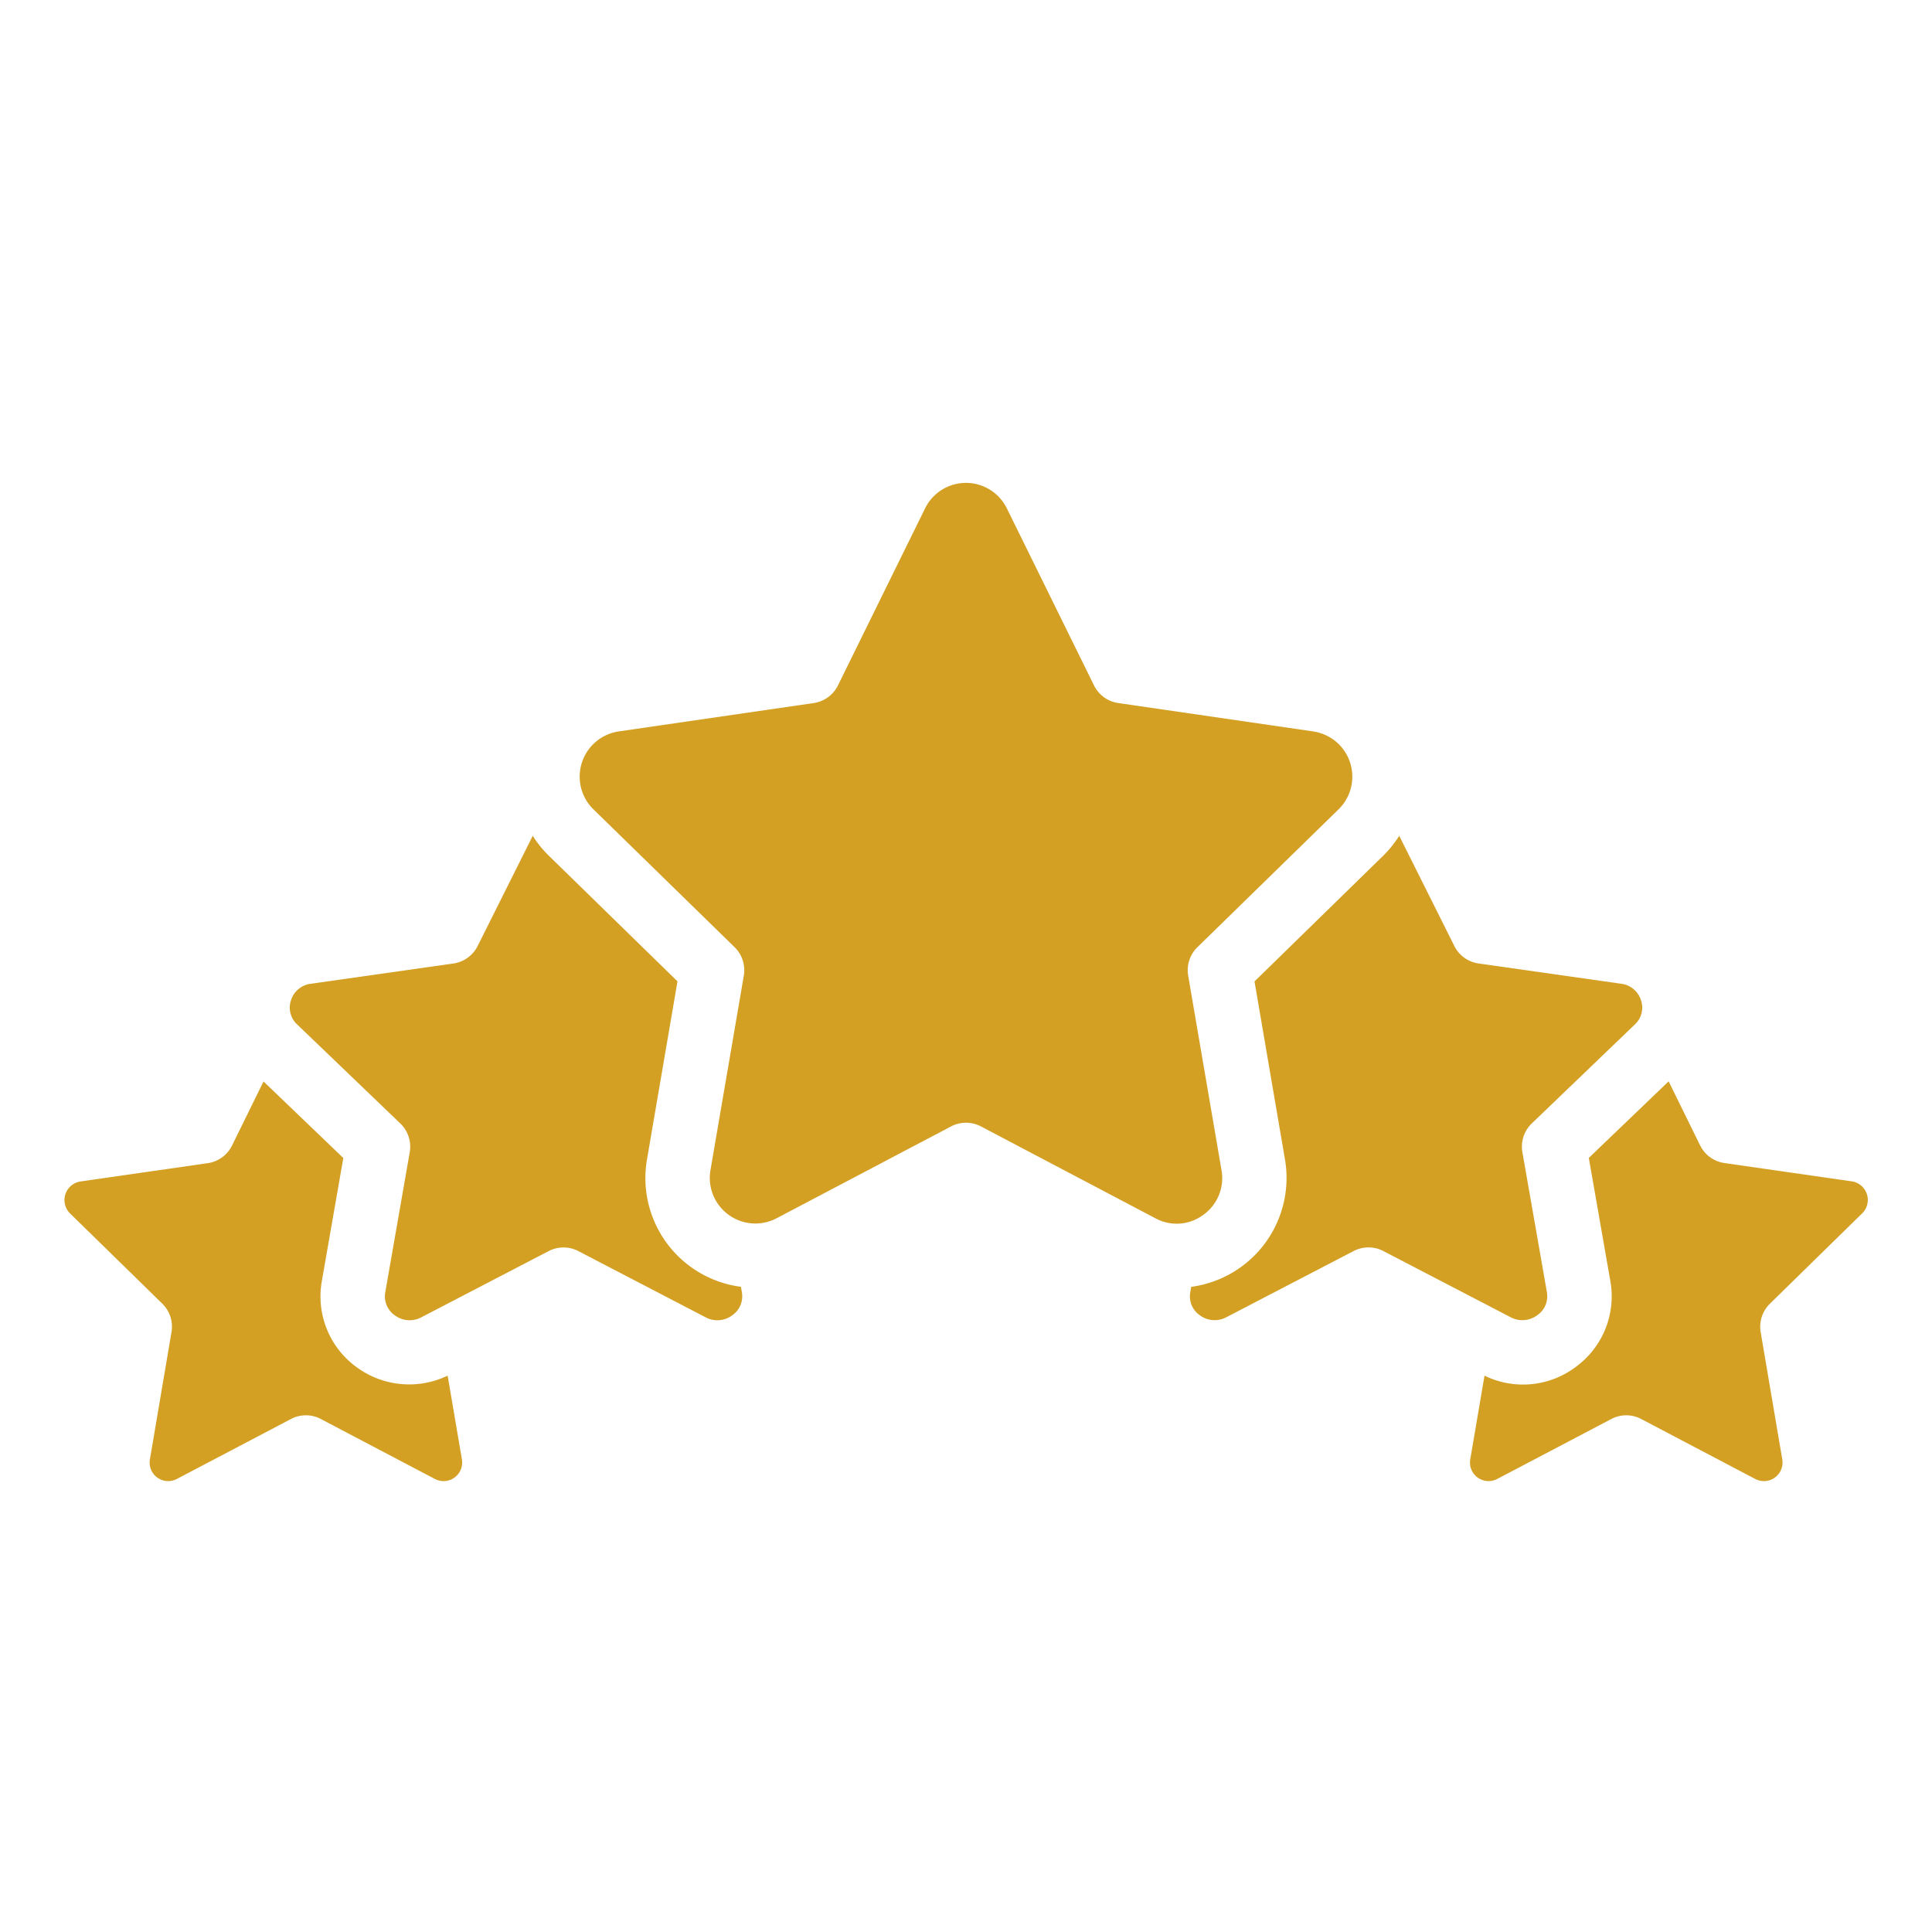 <svg xmlns="http://www.w3.org/2000/svg" xmlns:xlink="http://www.w3.org/1999/xlink" width="512" height="512" x="0" y="0" viewBox="0 0 60 60" style="enable-background:new 0 0 512 512" xml:space="preserve" class=""><g><path d="m40.785 22.715-6.056-.881a1 1 0 0 1-.753-.547l-2.708-5.5a1.414 1.414 0 0 0-2.538 0l-2.707 5.5a1 1 0 0 1-.753.547l-6.057.881a1.42 1.42 0 0 0-.783 2.42l4.382 4.279a1 1 0 0 1 .288.885l-1.036 6.041a1.416 1.416 0 0 0 2.053 1.495l5.417-2.852a1 1 0 0 1 .932 0l5.417 2.852a1.383 1.383 0 0 0 1.486-.106 1.4 1.4 0 0 0 .566-1.389L36.9 30.3a1 1 0 0 1 .288-.885l4.381-4.279a1.419 1.419 0 0 0-.784-2.42zM4.656 45.321a.576.576 0 0 0 .839.608l3.54-1.86a.994.994 0 0 1 .93 0l3.54 1.861a.578.578 0 0 0 .84-.608l-.443-2.6a2.756 2.756 0 0 1-2.827-.263 2.713 2.713 0 0 1-1.08-2.673l.667-3.823-2.478-2.377-.977 1.988a1 1 0 0 1-.755.549l-3.96.57a.584.584 0 0 0-.316.992l2.863 2.8a1 1 0 0 1 .287.882z" fill="#d3a024" opacity="1" data-original="#000000"></path><path d="m16.545 25.957-1.711 3.422a1 1 0 0 1-.754.543l-4.43.63a.738.738 0 0 0-.613.513.71.71 0 0 0 .189.748l3.206 3.077a1 1 0 0 1 .293.893l-.76 4.35a.713.713 0 0 0 .294.714.771.771 0 0 0 .82.066l3.96-2.059a1 1 0 0 1 .923 0l3.959 2.06a.771.771 0 0 0 .819-.066.715.715 0 0 0 .3-.713l-.029-.172A3.406 3.406 0 0 1 20.094 36l.946-5.523-4.007-3.913a3.441 3.441 0 0 1-.488-.607zM46.5 45.929l3.54-1.86a.994.994 0 0 1 .93 0l3.54 1.861a.578.578 0 0 0 .84-.608l-.671-3.952a1 1 0 0 1 .287-.882l2.859-2.8a.584.584 0 0 0-.315-1l-3.957-.569a1 1 0 0 1-.755-.549l-.977-1.988-2.479 2.378.669 3.825a2.714 2.714 0 0 1-1.081 2.671 2.721 2.721 0 0 1-2.827.266l-.443 2.6a.577.577 0 0 0 .84.607z" fill="#d3a024" opacity="1" data-original="#000000"></path><path d="M50.778 31.81a.709.709 0 0 0 .185-.745.741.741 0 0 0-.617-.514l-4.426-.629a1 1 0 0 1-.754-.543l-1.712-3.423a3.448 3.448 0 0 1-.488.61l-4.006 3.913.945 5.521a3.413 3.413 0 0 1-2.911 3.964l-.028.163a.714.714 0 0 0 .293.718.771.771 0 0 0 .82.066l3.96-2.059a1 1 0 0 1 .922 0l3.961 2.06a.771.771 0 0 0 .819-.067.713.713 0 0 0 .3-.712l-.762-4.352a1 1 0 0 1 .293-.893z" fill="#d3a024" opacity="1" data-original="#000000"></path></g></svg>